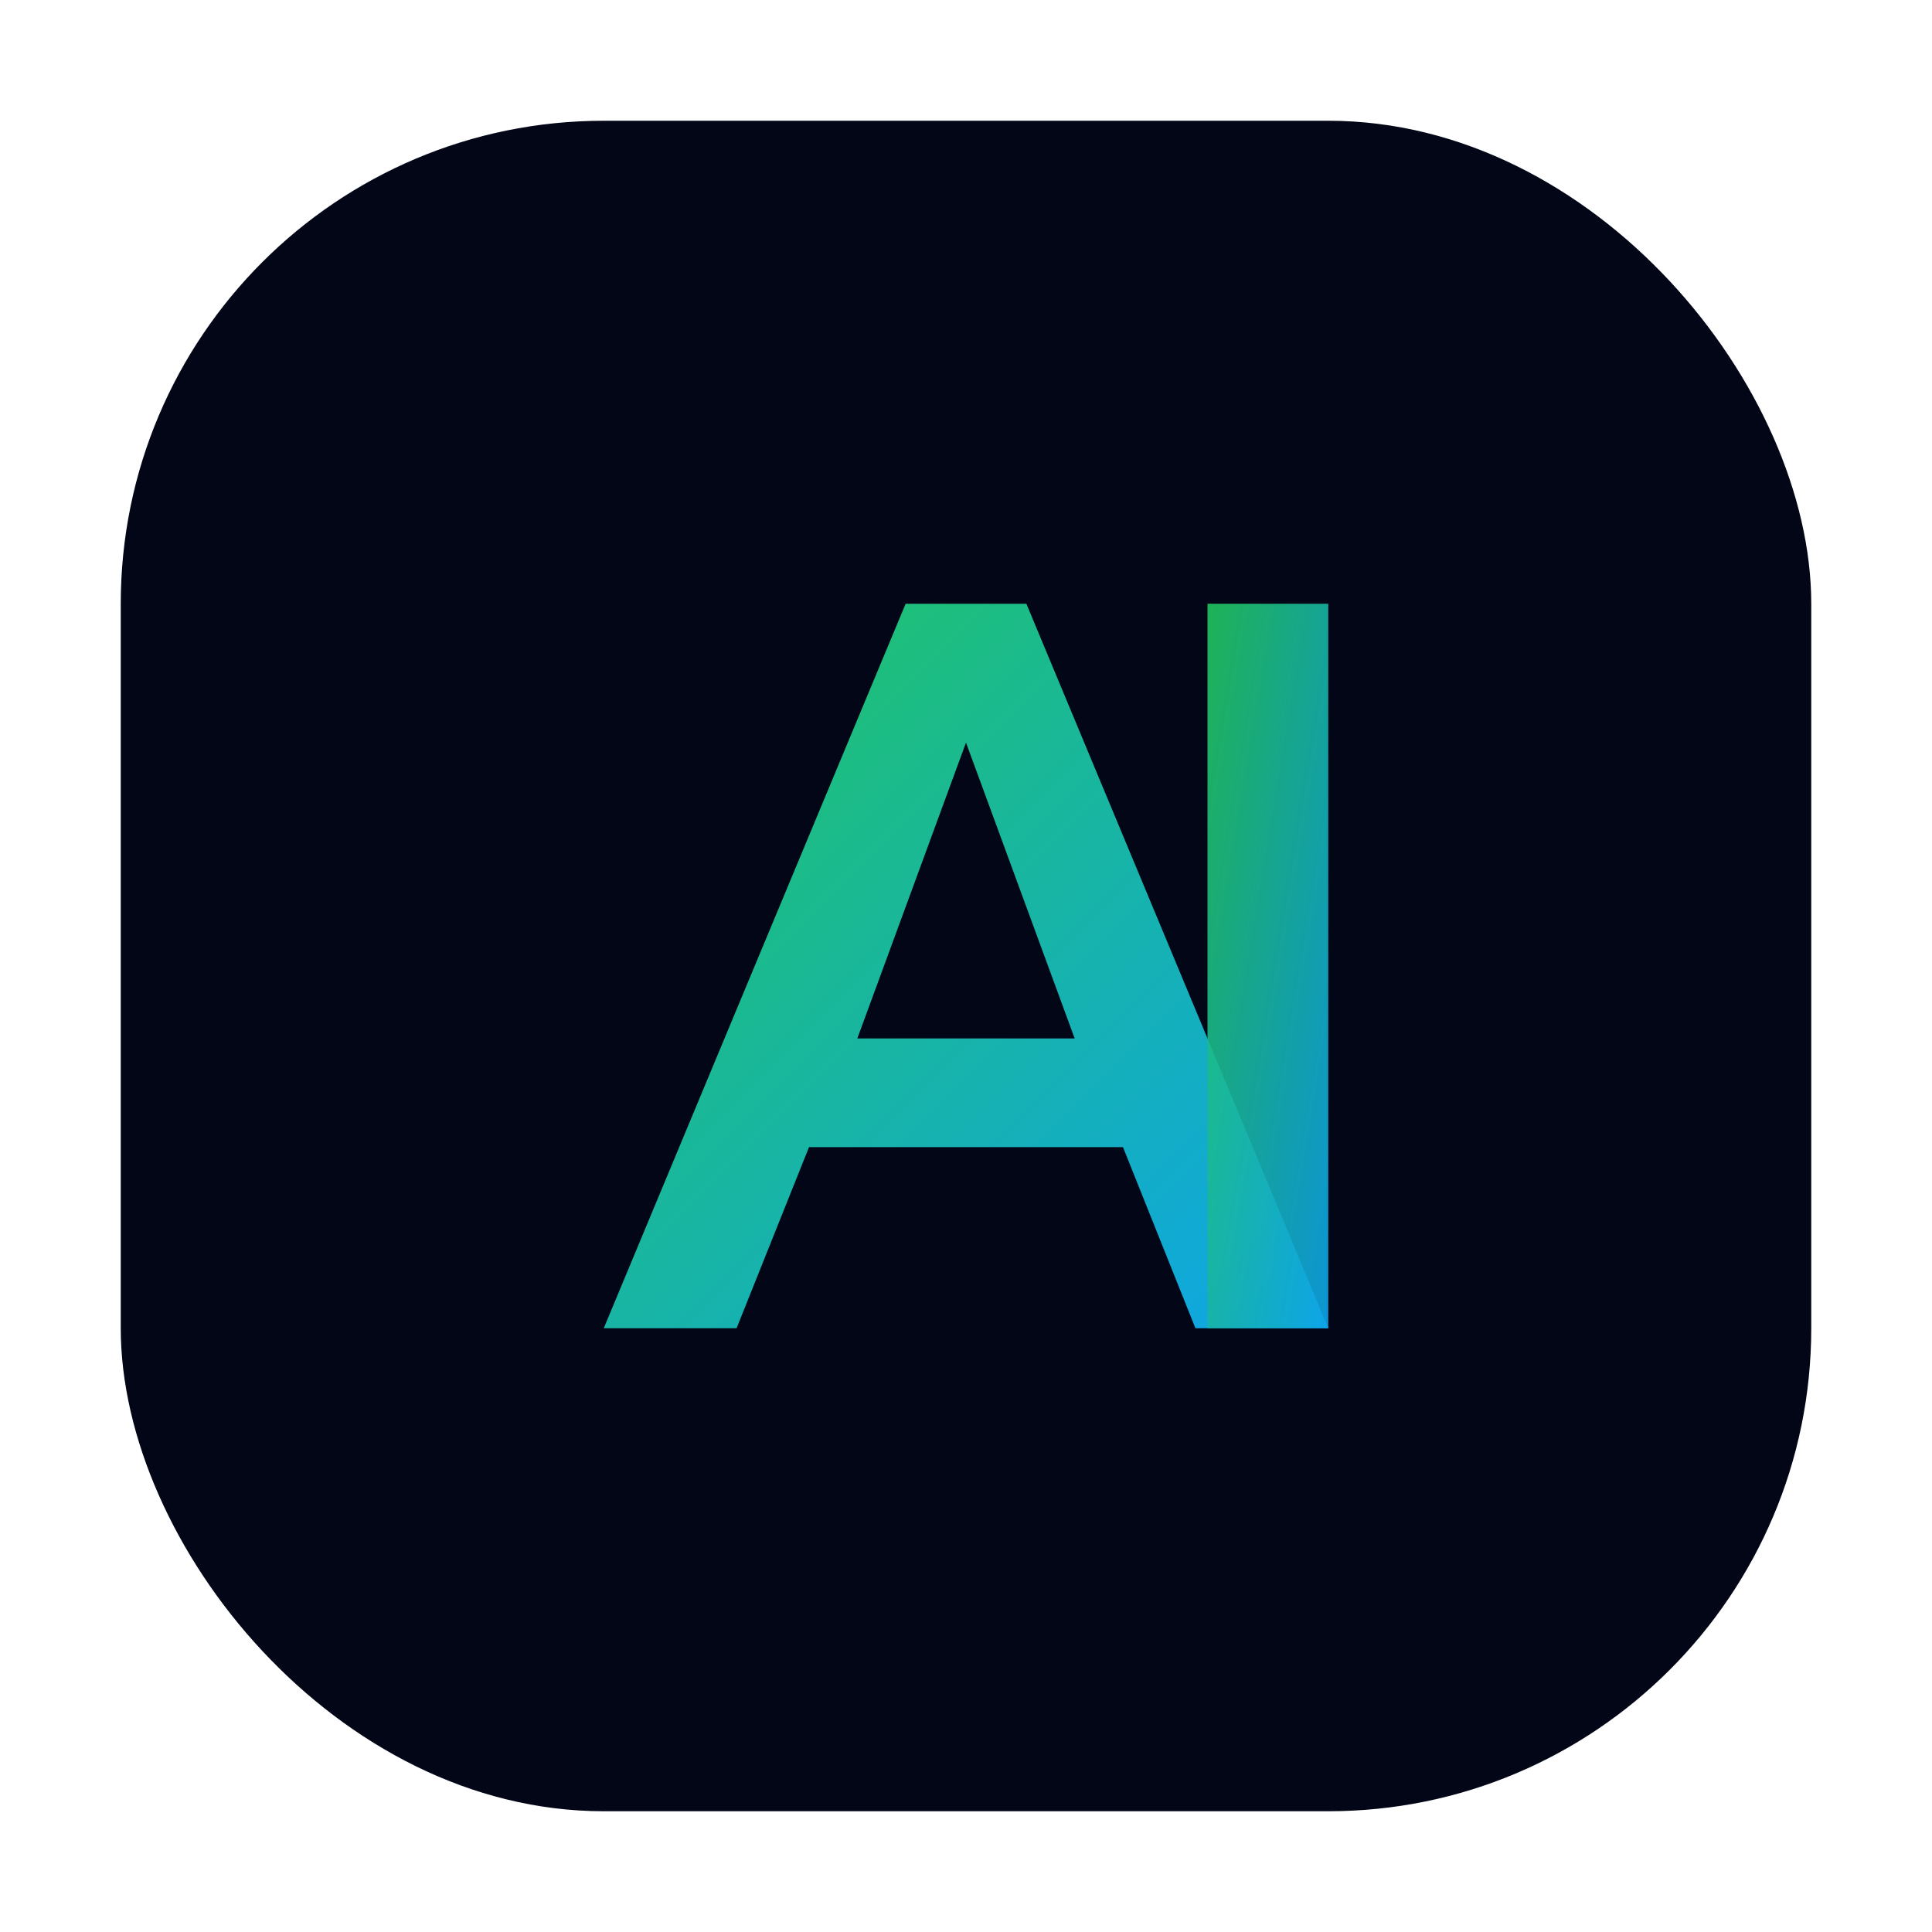<svg width="64" height="64" viewBox="0 0 64 64" xmlns="http://www.w3.org/2000/svg">
  <defs>
    <linearGradient id="at-gradient" x1="0%" y1="0%" x2="100%" y2="100%">
      <stop offset="0%" stop-color="#22c55e"/>
      <stop offset="100%" stop-color="#0ea5e9"/>
    </linearGradient>
  </defs>
  <rect x="4" y="4" width="56" height="56" rx="16" fill="#020617"/>
  <path d="M20 44L30 20h4l10 24h-4.4l-2.4-6h-10.4l-2.4 6H20zm8.4-9.6h7.2L32 24.6l-3.6 9.8z" fill="url(#at-gradient)"/>
  <path d="M40 20h4v24h-4z" fill="url(#at-gradient)" opacity="0.9"/>
</svg>

